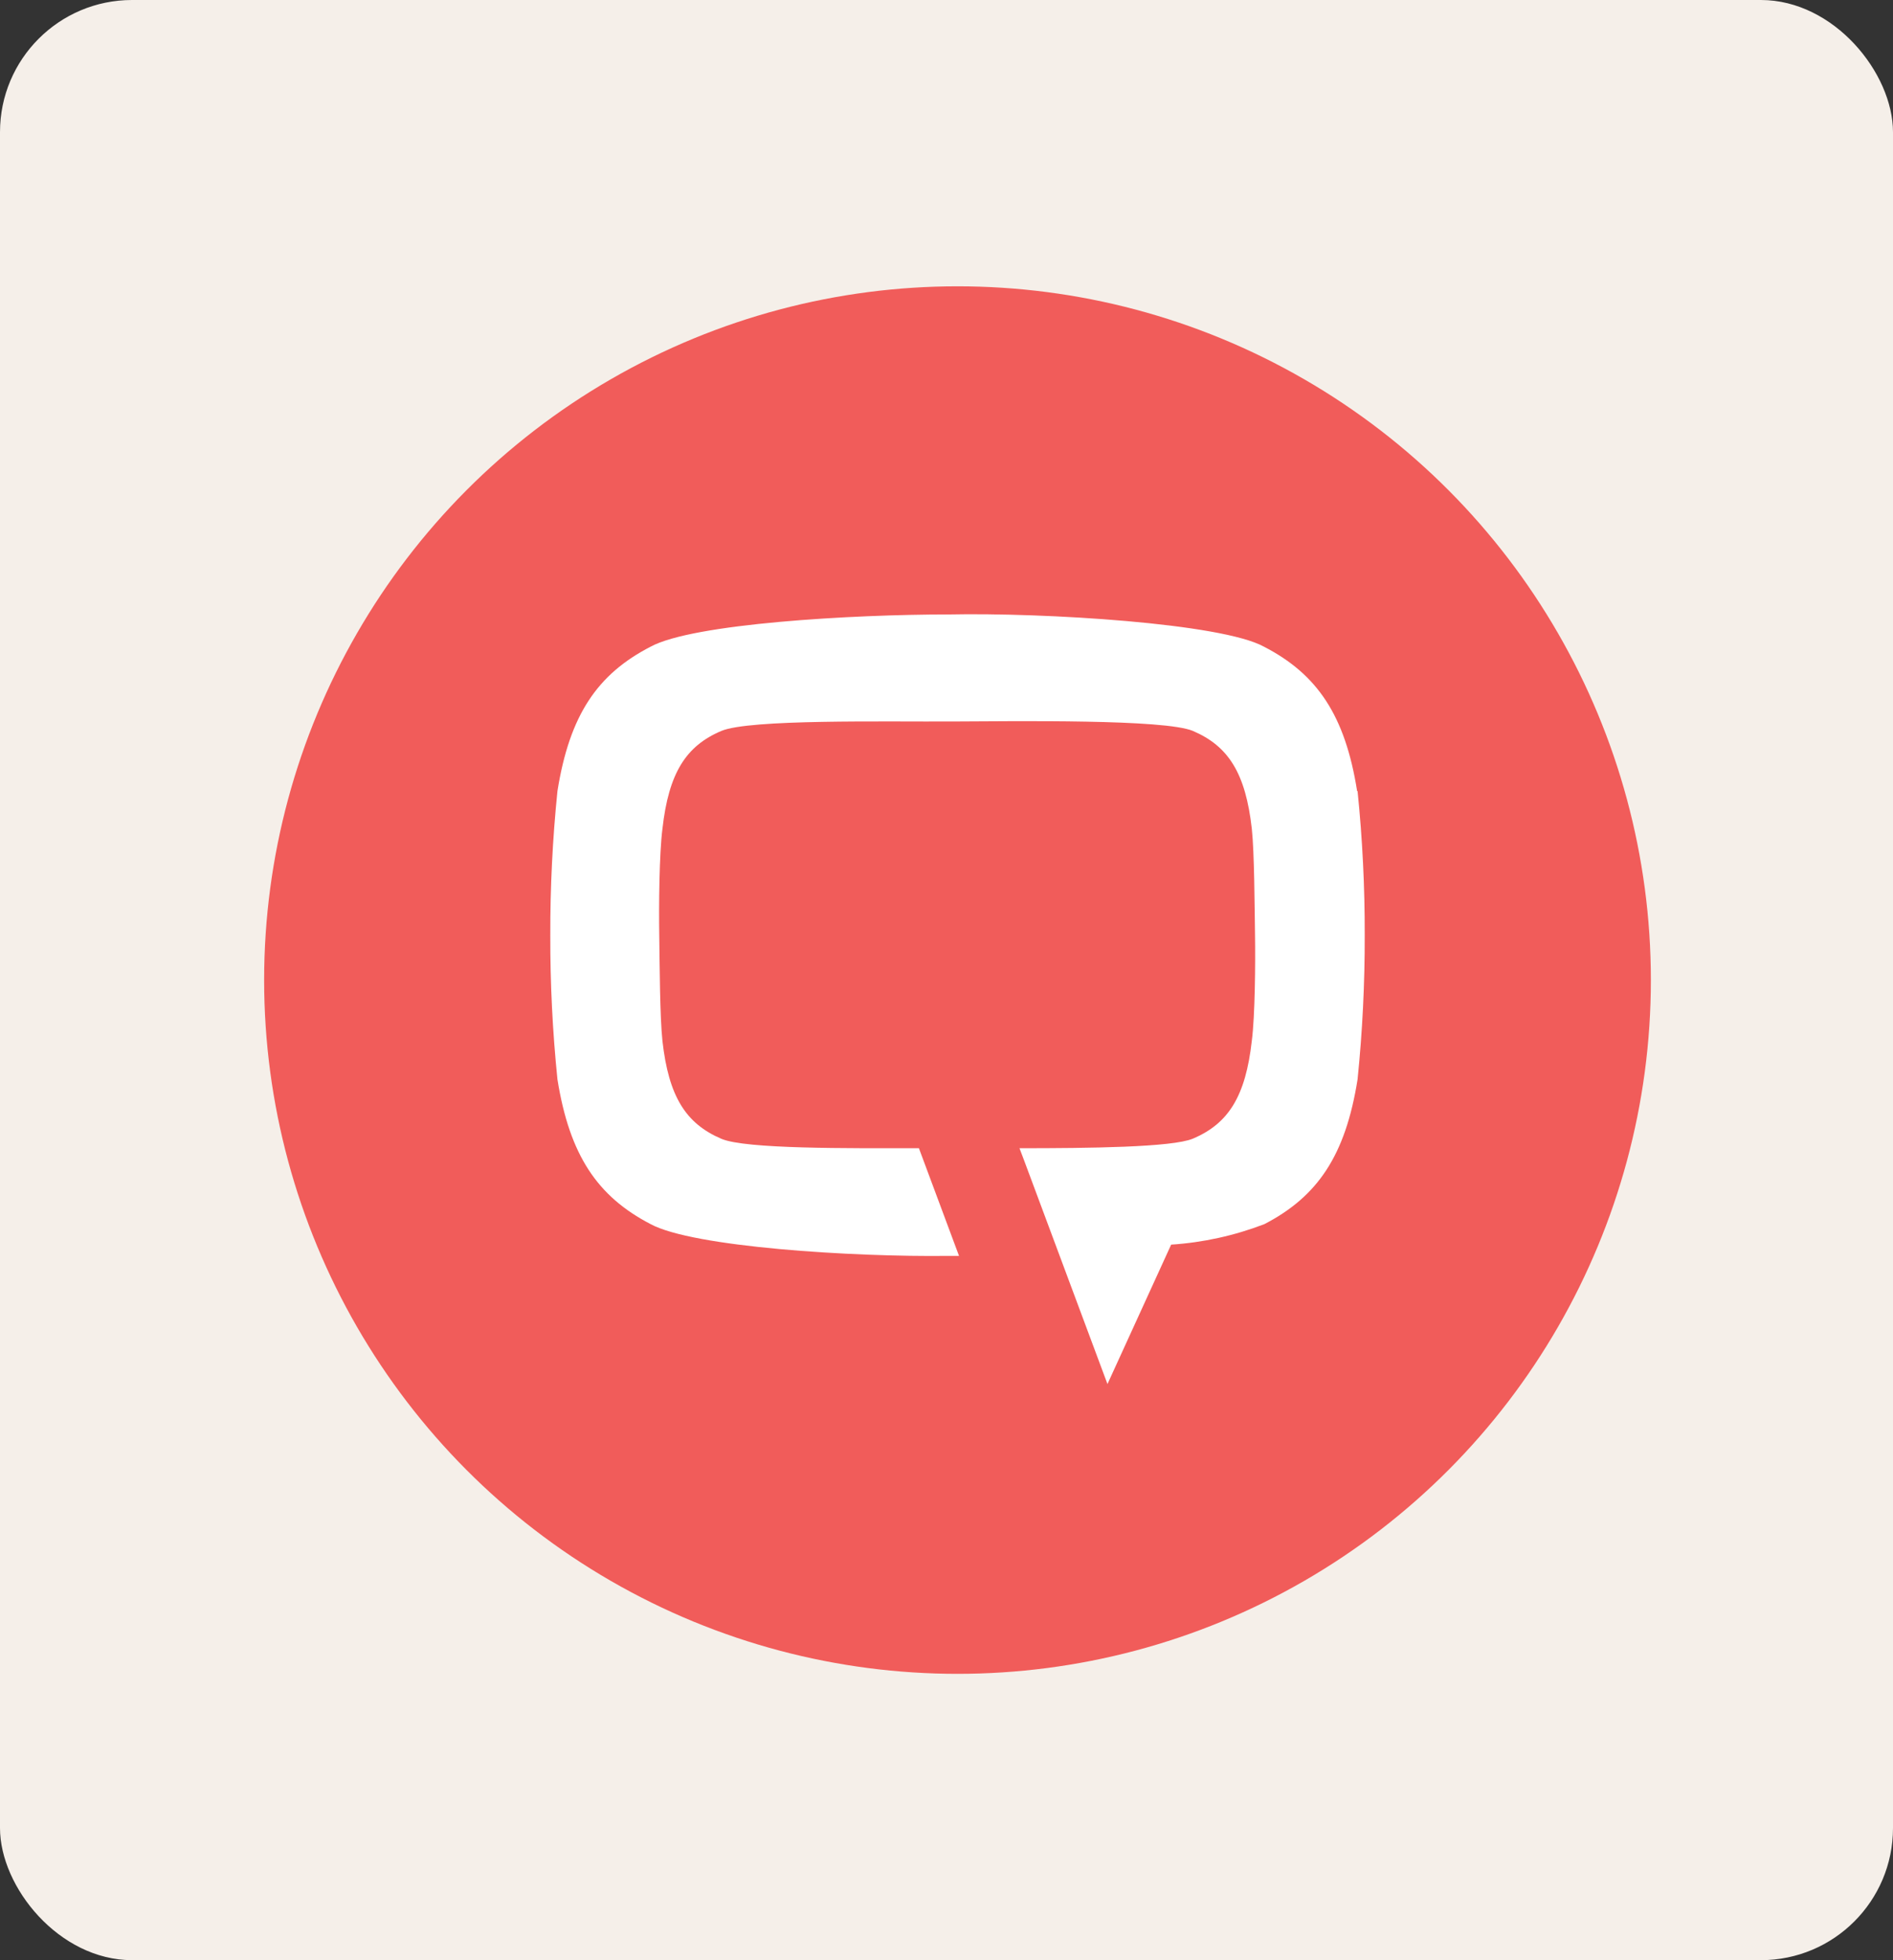 <svg width="86" height="89" viewBox="0 0 86 89" fill="none" xmlns="http://www.w3.org/2000/svg">
<rect x="0" y="0" width="86" height="89" fill="#333333" stroke="none"/>
<g clip-path="url(#clip0_2165_228)">
<rect width="86" height="89" rx="6" fill="#F5EFE9"/>
<circle cx="43.5" cy="44.5" r="31.5" fill="#F15C5A"/>
<path d="M61.655 35.92C61.109 32.469 59.832 30.605 57.423 29.363C55.497 28.299 47.449 27.809 43.086 27.899C38.73 27.899 31.482 28.313 29.556 29.363C27.147 30.605 25.877 32.455 25.325 35.92C25.103 38.097 24.995 40.283 25 42.471C24.995 44.654 25.103 46.836 25.325 49.008C25.877 52.46 27.147 54.33 29.556 55.58C31.482 56.622 38.73 57.078 43.086 57.023H43.569L41.747 52.135C38.544 52.135 33.877 52.177 32.773 51.707C31.158 51.017 30.378 49.788 30.095 47.262C29.977 46.164 29.97 43.81 29.95 42.464C29.929 41.118 29.95 38.757 30.095 37.632C30.378 35.106 31.158 33.87 32.773 33.187C34.057 32.648 40.207 32.773 43.203 32.759C46.199 32.745 52.909 32.648 54.193 33.187C55.808 33.877 56.588 35.106 56.871 37.632C56.988 38.737 56.995 41.125 57.016 42.423C57.037 43.721 57.016 46.137 56.871 47.255C56.588 49.781 55.808 51.017 54.193 51.7C53.261 52.094 49.471 52.135 46.316 52.135L46.523 52.681L50.313 62.842L53.206 56.512C54.657 56.417 56.086 56.102 57.444 55.58C59.853 54.33 61.123 52.48 61.675 49.008C61.897 46.832 62.005 44.645 62 42.457C62.005 40.274 61.897 38.092 61.675 35.92" fill="white"/>
</g>
<defs>
<clipPath id="clip0_2165_228">
<rect width="86" height="89" fill="white"/>
</clipPath>
</defs>
</svg>
